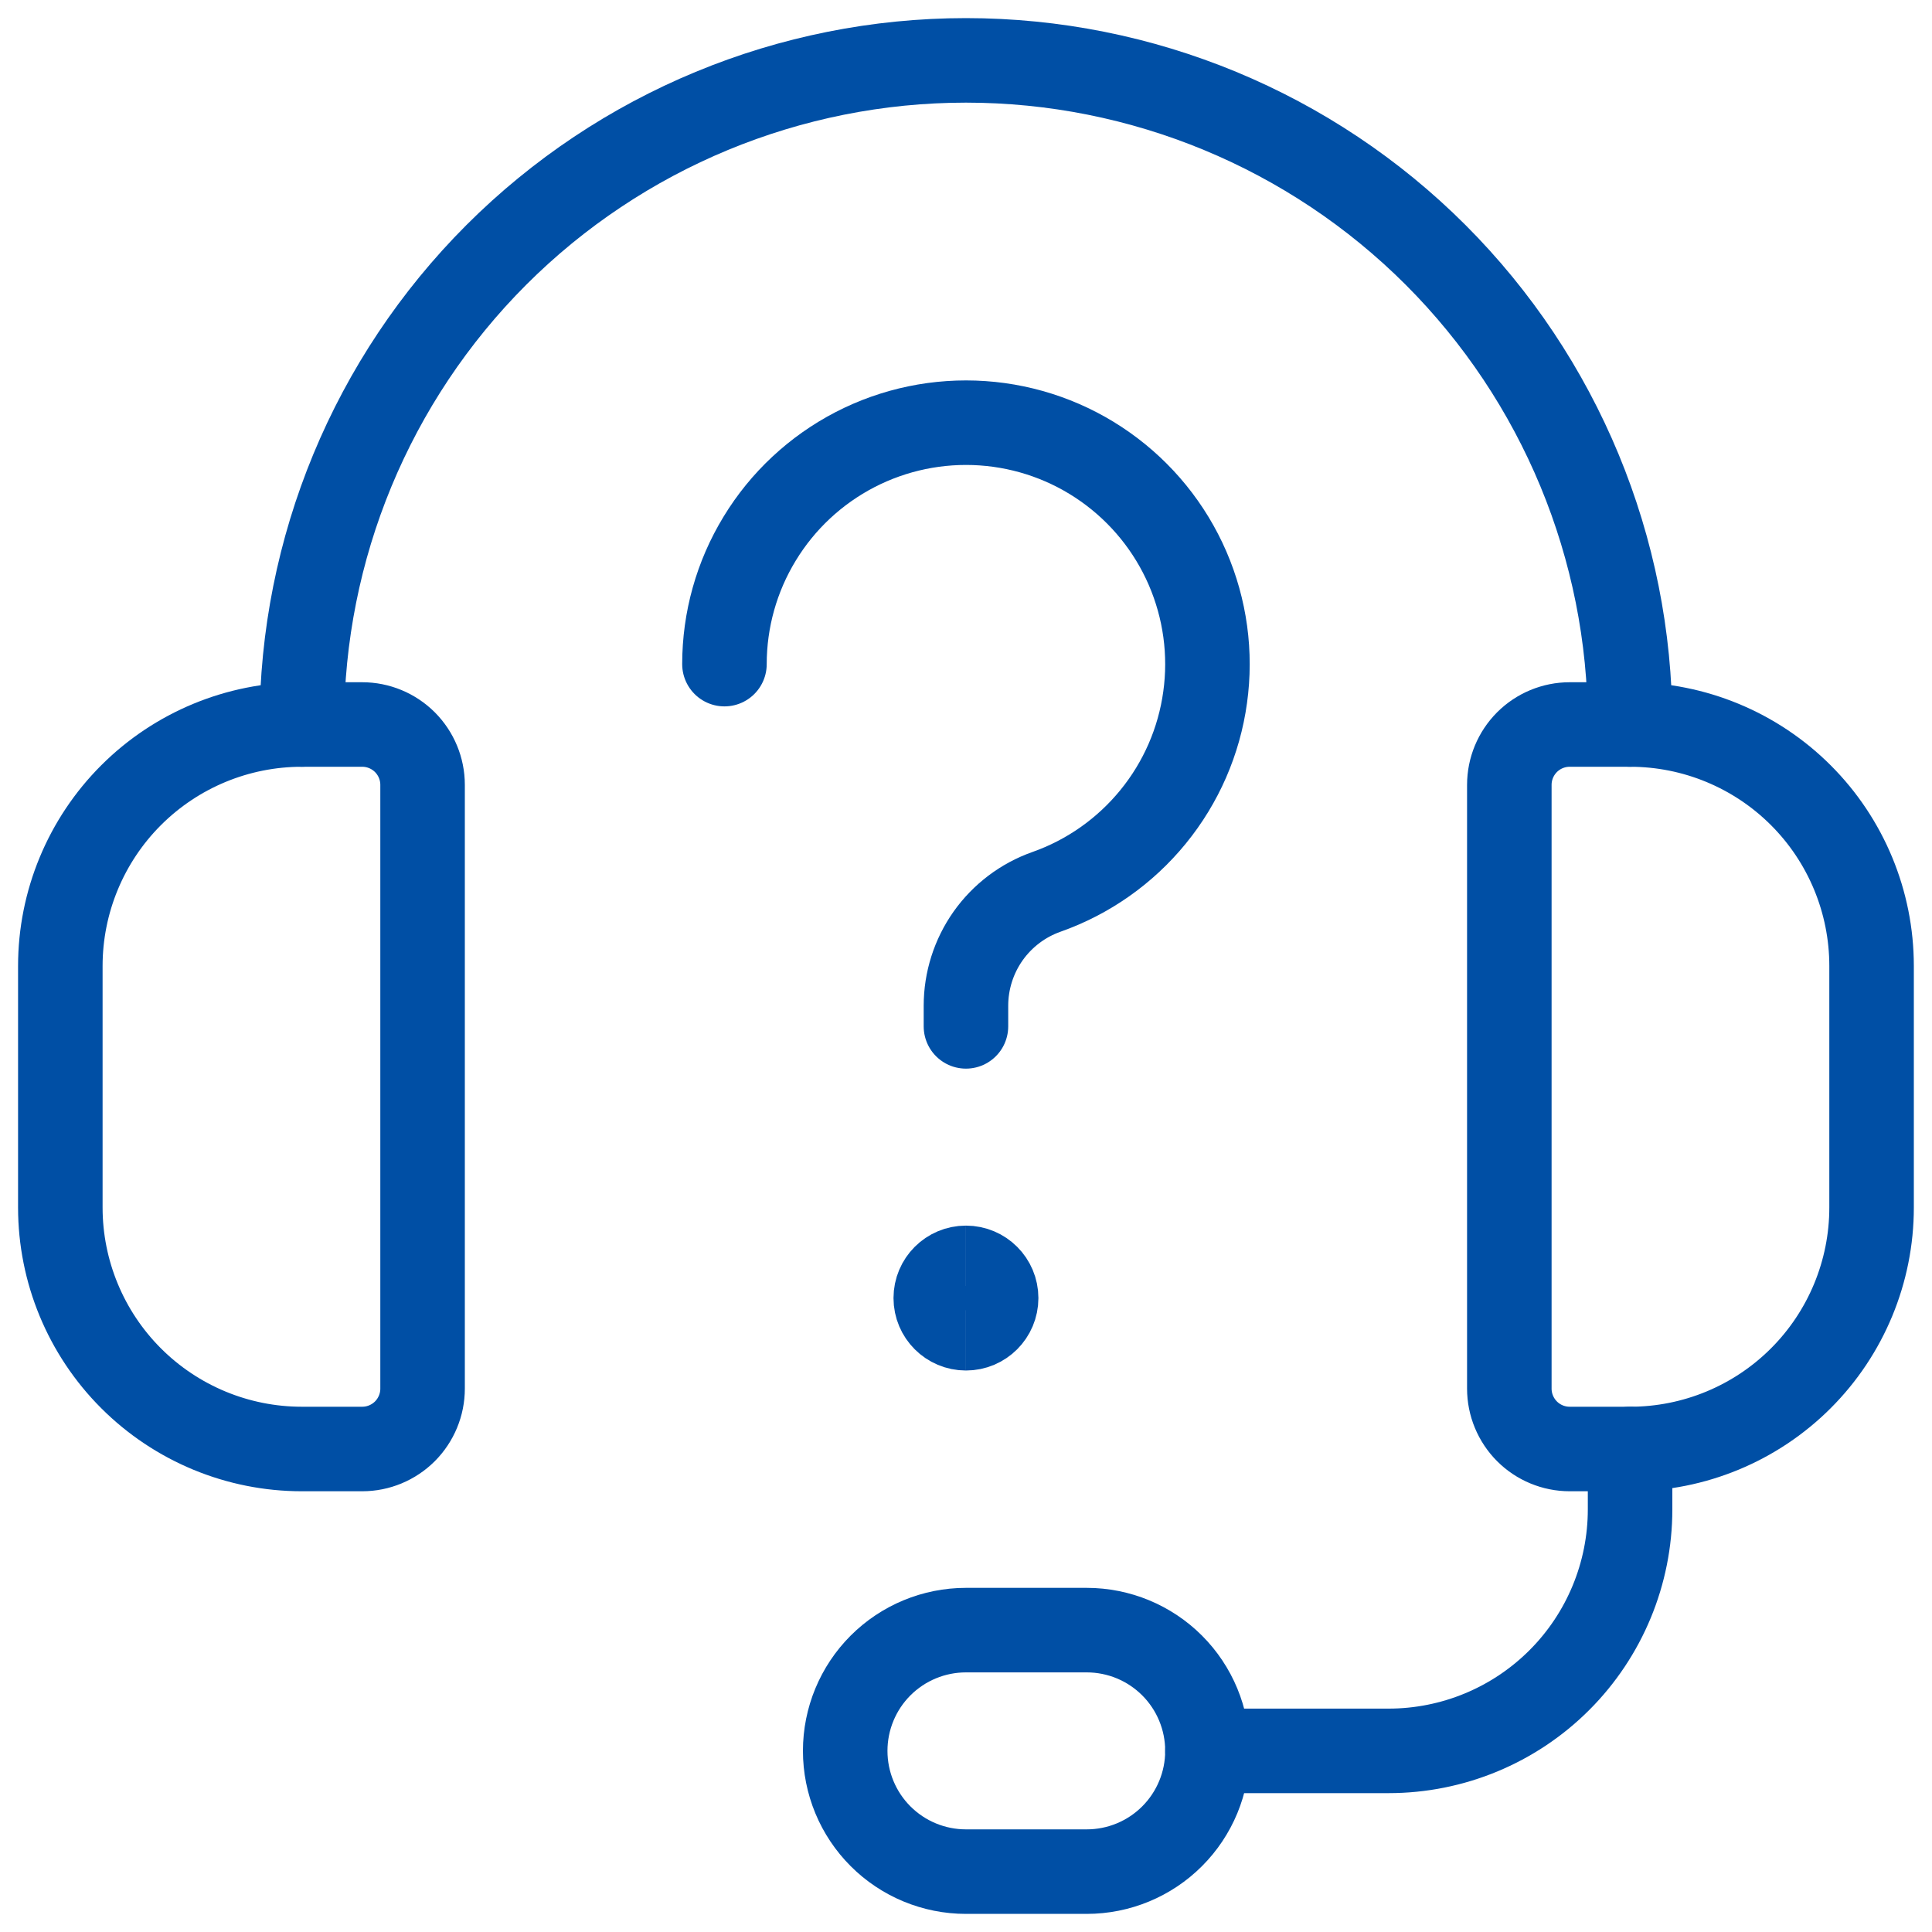 <svg xmlns="http://www.w3.org/2000/svg" width="40" height="40" viewBox="0 0 40 40" fill="none"><g clip-path="url(#clip0_2679_1617)"><path d="M7.499 30H6.249C4.923 30 3.651 29.473 2.713 28.535C1.776 27.598 1.249 26.326 1.249 25V20C1.249 18.674 1.776 17.402 2.713 16.465C3.651 15.527 4.923 15 6.249 15H7.499C7.831 15 8.148 15.132 8.383 15.366C8.617 15.601 8.749 15.918 8.749 16.25V28.75C8.749 29.081 8.617 29.399 8.383 29.634C8.148 29.868 7.831 30 7.499 30Z" stroke="#004FA5" stroke-width="1.75" stroke-linecap="round" stroke-linejoin="round"></path><path d="M33.749 30H32.499C32.167 30 31.849 29.868 31.615 29.634C31.381 29.399 31.249 29.081 31.249 28.75V16.25C31.249 15.918 31.381 15.601 31.615 15.366C31.849 15.132 32.167 15 32.499 15H33.749C35.075 15 36.347 15.527 37.285 16.465C38.222 17.402 38.749 18.674 38.749 20V25C38.749 26.326 38.222 27.598 37.285 28.535C36.347 29.473 35.075 30 33.749 30Z" stroke="#004FA5" stroke-width="1.75" stroke-linecap="round" stroke-linejoin="round"></path><path d="M6.249 15C6.249 11.353 7.698 7.856 10.276 5.277C12.855 2.699 16.352 1.25 19.999 1.25C23.646 1.25 27.143 2.699 29.722 5.277C32.3 7.856 33.749 11.353 33.749 15" stroke="#004FA5" stroke-width="1.75" stroke-linecap="round" stroke-linejoin="round"></path><path d="M24.999 36.25H28.749C30.075 36.25 31.347 35.723 32.285 34.785C33.222 33.848 33.749 32.576 33.749 31.25V30" stroke="#004FA5" stroke-width="1.75" stroke-linecap="round" stroke-linejoin="round"></path><path d="M22.499 38.75H19.999C19.336 38.75 18.7 38.487 18.231 38.018C17.762 37.549 17.499 36.913 17.499 36.25C17.499 35.587 17.762 34.951 18.231 34.482C18.7 34.013 19.336 33.75 19.999 33.75H22.499C23.162 33.75 23.798 34.013 24.267 34.482C24.736 34.951 24.999 35.587 24.999 36.25C24.999 36.913 24.736 37.549 24.267 38.018C23.798 38.487 23.162 38.75 22.499 38.75Z" stroke="#004FA5" stroke-width="1.75" stroke-linecap="round" stroke-linejoin="round"></path><path d="M14.999 13.75C14.999 12.833 15.251 11.934 15.728 11.152C16.204 10.368 16.887 9.732 17.701 9.31C18.515 8.889 19.43 8.7 20.344 8.763C21.258 8.826 22.138 9.139 22.886 9.669C23.634 10.198 24.223 10.923 24.587 11.764C24.951 12.605 25.078 13.53 24.951 14.438C24.826 15.346 24.453 16.202 23.873 16.912C23.294 17.622 22.53 18.16 21.666 18.465C21.178 18.637 20.756 18.957 20.457 19.379C20.159 19.802 19.999 20.306 19.999 20.823V21.25" stroke="#004FA5" stroke-width="1.75" stroke-linecap="round" stroke-linejoin="round"></path><path d="M19.999 27.5C19.654 27.5 19.374 27.22 19.374 26.875C19.374 26.53 19.654 26.25 19.999 26.25" stroke="#004FA5" stroke-width="1.75"></path><path d="M19.999 27.5C20.344 27.5 20.624 27.22 20.624 26.875C20.624 26.53 20.344 26.25 19.999 26.25" stroke="#004FA5" stroke-width="1.75"></path></g><defs><clipPath id="clip0_2679_1617"><rect width="40" height="40" fill="white"></rect></clipPath></defs></svg>